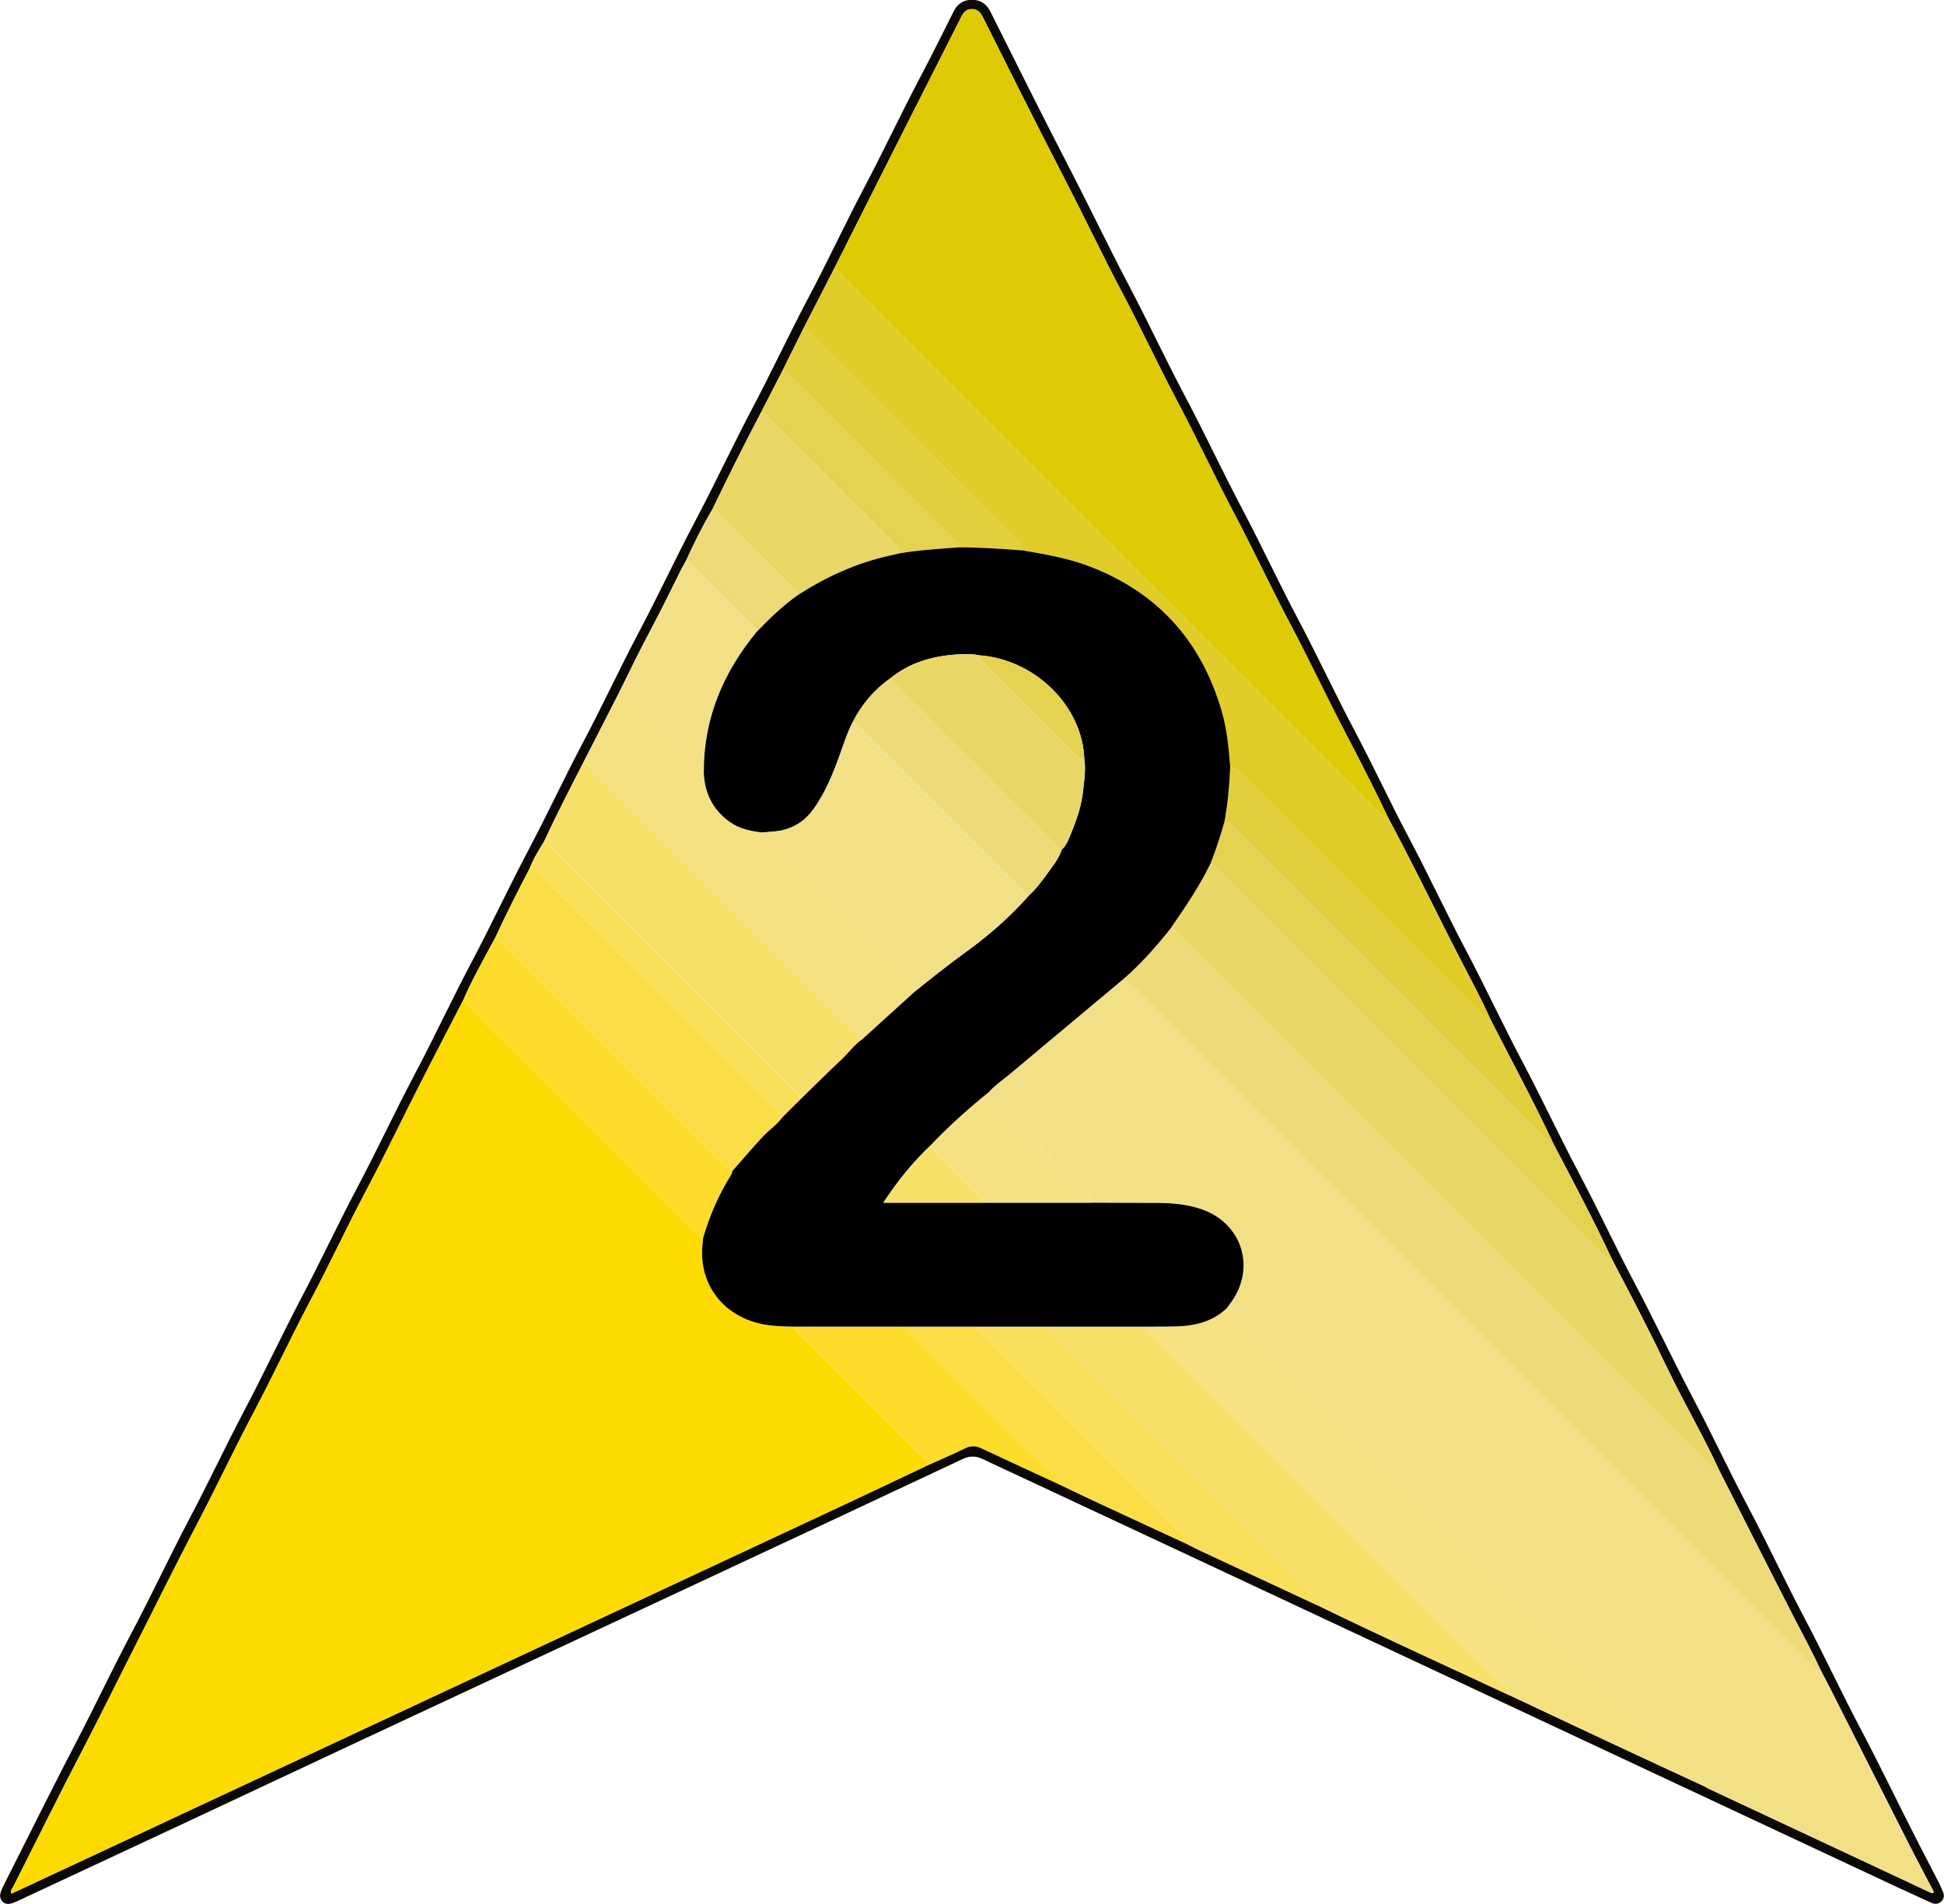 <?xml version="1.0" encoding="utf-8"?>
<!-- Generator: Adobe Illustrator 28.0.0, SVG Export Plug-In . SVG Version: 6.00 Build 0)  -->
<svg version="1.1" id="Layer_1" xmlns="http://www.w3.org/2000/svg" x="0px" y="0px"
	 viewBox="0 0 305.98 299.62" xml:space="preserve">
<style type="text/css">
	.st0{fill:#0A0905;}
	.st1{fill:#FEDB00;}
	.st2{fill:#F2E087;}
	.st3{fill:#DFCA06;}
	.st4{fill:#ECDB77;}
	.st5{fill:#E9D767;}
	.st6{fill:#E1CC29;}
	.st7{fill:#F5E181;}
	.st8{fill:#F9E06B;}
	.st9{fill:#FBDD47;}
	.st10{fill:#FDDC2B;}
	.st11{fill:#E5D250;}
	.st12{fill:#E3CF3E;}
	.st13{fill:#FADF5A;}
	.st14{fill:#010000;}
</style>
<g>
	<path class="st0" d="M0,298.26c0.08-0.53,0.32-1.08,0.59-1.61c3.85-7.61,7.63-15.26,11.57-22.83c2.89-5.55,5.56-11.22,8.49-16.75
		c3.19-6.03,6.07-12.21,9.25-18.24c2.91-5.5,5.54-11.14,8.44-16.64c3.2-6.07,6.11-12.28,9.3-18.35c2.97-5.65,5.67-11.43,8.65-17.07
		c3.13-5.92,5.96-12,9.09-17.92c3.04-5.75,5.78-11.64,8.82-17.39c3.08-5.82,5.85-11.79,8.93-17.6c2.96-5.61,5.64-11.36,8.6-16.96
		c3.08-5.81,5.85-11.79,8.92-17.6c3.04-5.75,5.78-11.64,8.82-17.39c3.08-5.82,5.85-11.79,8.92-17.6c3.04-5.75,5.78-11.64,8.82-17.39
		c3.1-5.85,5.89-11.86,8.98-17.71c2.96-5.61,5.64-11.35,8.6-16.96c1.82-3.46,3.57-6.95,5.31-10.45c0.61-1.24,1.59-1.82,2.85-1.83
		c1.31-0.01,2.31,0.59,2.94,1.87c4.16,8.31,8.3,16.62,12.57,24.87c3.15,6.09,6.1,12.28,9.3,18.35c3.01,5.72,5.74,11.57,8.76,17.28
		c3.1,5.85,5.89,11.85,8.98,17.7c3.04,5.75,5.77,11.65,8.81,17.39c3.08,5.82,5.85,11.78,8.93,17.6c2.97,5.6,5.63,11.36,8.6,16.96
		c3.08,5.81,5.85,11.78,8.93,17.6c3.04,5.75,5.77,11.65,8.81,17.39c3.08,5.82,5.85,11.78,8.93,17.6c3.04,5.75,5.78,11.65,8.81,17.39
		c3.1,5.85,5.89,11.85,8.98,17.7c3.02,5.71,5.74,11.57,8.76,17.28c3.1,5.85,5.89,11.85,8.98,17.7c3.04,5.75,5.77,11.65,8.81,17.39
		c3.08,5.82,5.91,11.76,8.91,17.61c1.17,2.27,2.34,4.53,3.51,6.8c0.18,0.35,0.3,0.74,0.48,1.09c0.31,0.6,0.29,1.18-0.18,1.66
		c-0.47,0.47-1.05,0.48-1.66,0.19c-1.73-0.81-3.49-1.58-5.22-2.39c-23.45-10.97-46.89-21.95-70.34-32.93
		c-14.92-6.99-29.85-13.97-44.77-20.96c-9.65-4.51-19.3-9.02-28.95-13.53c-1-0.47-1.97-0.52-3.05-0.01
		c-14.29,6.72-28.6,13.41-42.91,20.09c-16.98,7.93-33.97,15.86-50.95,23.78C39.5,282,21.25,290.53,3,299.04
		c-0.43,0.2-0.87,0.41-1.33,0.52C0.79,299.79,0.03,299.2,0,298.26z M123.16,58.34c-1.15,2.23-2.3,4.46-3.45,6.7
		c-2.63,4.99-5.14,10.04-7.59,15.13c-1.56,2.63-2.92,5.35-4.17,8.13c-0.23,0.41-0.48,0.82-0.69,1.24c-1.6,3.17-3.13,6.37-4.8,9.49
		c-1.78,3.34-3.44,6.73-5.1,10.12c-1.78,3.47-3.55,6.94-5.33,10.42c-2.18,4.26-4.39,8.51-6.4,12.86c-0.85,1.38-1.71,2.75-2.28,4.28
		c-1.87,3.56-3.69,7.14-5.37,10.79c-1.73,3.25-3.56,6.45-5.04,9.83c-2.1,4.07-4.22,8.14-6.31,12.22
		c-3.04,5.93-5.91,11.95-9.03,17.85c-3.01,5.68-5.71,11.51-8.72,17.19c-3.1,5.86-5.89,11.87-8.99,17.73
		c-3.02,5.72-5.77,11.57-8.77,17.3c-3.48,6.65-6.79,13.38-10.19,20.07c-2.52,4.95-4.95,9.93-7.51,14.85
		c-3.87,7.43-7.6,14.95-11.37,22.43c-0.14,0.28-0.49,0.55-0.24,1c0.37-0.17,0.73-0.33,1.09-0.5
		c43.45-20.29,86.91-40.57,130.36-60.87c4.29-2,8.56-4.05,12.84-6.07c1.95-0.88,3.92-1.72,5.85-2.67c0.89-0.44,1.66-0.39,2.53,0.02
		c4.1,1.93,8.22,3.82,12.33,5.72c2.11,1.01,4.21,2.04,6.33,3.02c4.6,2.14,9.21,4.27,13.82,6.4c0.67,0.34,1.33,0.69,2.02,1.01
		c6.35,2.96,12.71,5.92,19.07,8.88c9.85,4.79,19.83,9.31,29.75,13.94c5.56,2.61,11.12,5.23,16.68,7.84
		c4.6,2.15,9.22,4.28,13.83,6.42c0.17,0.1,0.33,0.22,0.51,0.3c11.64,5.45,23.29,10.9,34.93,16.35c0.17,0.08,0.33,0.24,0.65-0.01
		c-1.26-2.41-2.55-4.82-3.79-7.25c-4.24-8.36-8.45-16.72-12.68-25.08c-0.47-0.92-0.96-1.84-1.44-2.75
		c-1.16-2.58-2.53-5.06-3.82-7.57c-4.05-7.88-8.03-15.78-12.04-23.68c-2.46-5.37-5.47-10.47-8.03-15.79
		c-2.83-5.9-5.83-11.71-8.89-17.5c-2.84-6.1-6-12.03-9.12-17.99c-3.07-6.58-6.53-12.96-9.84-19.42c-1.92-4.26-4.19-8.34-6.29-12.5
		c-3.31-6.55-6.53-13.15-10.01-19.61c-2.02-4.25-4.15-8.45-6.34-12.62c-3.12-5.94-5.96-12.01-9.1-17.94
		c-2.99-5.65-5.68-11.44-8.67-17.09c-3.13-5.93-5.96-12.01-9.1-17.94c-2.99-5.65-5.68-11.44-8.67-17.09
		c-3.13-5.93-6.01-11.99-9.09-17.95c-4.35-8.4-8.56-16.88-12.81-25.33c-0.38-0.75-0.85-1.24-1.72-1.22
		c-0.82,0.01-1.27,0.47-1.63,1.18c-2.73,5.42-5.49,10.82-8.23,16.24c-3.98,7.87-7.94,15.76-11.91,23.64
		c-1.6,3.11-3.19,6.23-4.79,9.34C125.32,54,124.24,56.17,123.16,58.34z"/>
	<path class="st1" d="M146.08,230.55c-4.28,2.02-8.55,4.07-12.84,6.07C89.79,256.92,46.34,277.2,2.89,297.49
		c-0.36,0.17-0.72,0.33-1.09,0.5c-0.24-0.45,0.1-0.72,0.24-1c3.77-7.49,7.5-15,11.37-22.43c2.56-4.92,5-9.91,7.51-14.85
		c3.4-6.69,6.71-13.43,10.19-20.07c3-5.73,5.75-11.59,8.77-17.3c3.1-5.86,5.89-11.87,8.99-17.73c3.01-5.68,5.72-11.51,8.72-17.19
		c3.12-5.89,5.99-11.91,9.03-17.85c2.09-4.08,4.21-8.15,6.31-12.22c0.22,0.28,0.43,0.57,0.68,0.82
		c11.99,11.99,23.99,23.98,35.99,35.97c0.3,0.3,0.56,0.69,1.07,0.69c-0.02,0.28-0.04,0.56-0.07,0.83
		c-0.71,5.91,2.71,10.95,8.51,12.52c1.94,0.53,3.94,0.56,5.93,0.6c0.03,0.55,0.49,0.8,0.82,1.13c6.37,6.38,12.75,12.75,19.13,19.13
		C145.45,229.47,145.91,229.9,146.08,230.55z"/>
	<path class="st2" d="M286.49,262.69c0.48,0.92,0.97,1.83,1.44,2.75c4.23,8.36,8.45,16.73,12.68,25.08
		c1.24,2.44,2.53,4.85,3.79,7.25c-0.32,0.25-0.49,0.09-0.65,0.01c-11.64-5.45-23.29-10.9-34.93-16.35c-0.18-0.08-0.34-0.2-0.51-0.3
		c0.09-0.62-0.36-0.94-0.72-1.3c-24.43-24.42-48.86-48.83-73.29-73.24c-0.33-0.33-0.61-0.76-1.16-0.77
		c0.11-0.16,0.22-0.33,0.34-0.49c4.32-5.48,2.21-12.79-4.36-15.05c-2.21-0.76-4.52-0.97-6.84-0.98c-3.48-0.02-6.95-0.03-10.43-0.04
		c0.09-0.67-0.44-0.99-0.82-1.37c-4.88-4.88-9.76-9.76-14.64-14.65c-0.36-0.36-0.85-0.64-0.87-1.24c1.01-1.18,2.31-2.03,3.49-3.02
		c6.01-5.04,12.03-10.06,18.05-15.1c0.38,0.73,1.15,1.08,1.71,1.64c11.07,11.1,22.16,22.17,33.24,33.25
		c24.35,24.33,48.69,48.67,73.05,73C285.44,262.18,285.76,262.77,286.49,262.69z"/>
	<path class="st3" d="M131.19,42.49c3.97-7.88,7.93-15.76,11.91-23.64c2.74-5.42,5.5-10.82,8.23-16.24
		c0.36-0.71,0.81-1.17,1.63-1.18c0.87-0.01,1.35,0.47,1.72,1.22c4.25,8.45,8.45,16.93,12.81,25.33c3.09,5.95,5.96,12.02,9.09,17.95
		c2.99,5.65,5.68,11.44,8.67,17.09c3.14,5.93,5.97,12.01,9.1,17.94c2.99,5.65,5.68,11.44,8.67,17.09c3.14,5.93,5.98,12.01,9.1,17.94
		c2.19,4.17,4.32,8.37,6.34,12.62c-0.83,0.11-1.2-0.55-1.66-1.01c-28.06-28.03-56.11-56.07-84.17-84.1
		C132.2,43.09,131.88,42.52,131.19,42.49z"/>
	<path class="st4" d="M286.49,262.69c-0.73,0.08-1.05-0.51-1.46-0.92c-24.35-24.33-48.7-48.66-73.05-73
		c-11.08-11.08-22.17-22.15-33.24-33.25c-0.56-0.56-1.32-0.91-1.71-1.64c2.66-2.36,5-5.01,7.21-7.78c0.67,0.23,1.13,0.73,1.61,1.21
		c27.68,27.67,55.36,55.34,83.05,83c0.25,0.25,0.51,0.5,0.76,0.76c0.26,0.27,0.55,0.47,0.95,0.36c4.01,7.89,7.99,15.8,12.04,23.68
		C283.96,257.63,285.33,260.11,286.49,262.69z"/>
	<path class="st5" d="M270.62,231.44c-0.4,0.11-0.69-0.09-0.95-0.36c-0.25-0.26-0.51-0.51-0.76-0.76
		c-27.68-27.67-55.37-55.33-83.05-83c-0.48-0.48-0.94-0.98-1.61-1.21c2.22-3.27,4.48-6.51,6.21-10.08c0.6,0,0.89,0.48,1.25,0.84
		c4.61,4.6,9.21,9.2,13.82,13.8c15.56,15.55,31.13,31.11,46.69,46.66c0.41,0.41,0.75,0.98,1.48,0.83c3.06,5.78,6.06,11.6,8.89,17.5
		C265.15,220.97,268.16,226.07,270.62,231.44z"/>
	<path class="st6" d="M131.19,42.49c0.69,0.03,1.01,0.6,1.42,1.01c28.06,28.03,56.11,56.07,84.17,84.1
		c0.46,0.46,0.83,1.12,1.66,1.01c3.48,6.46,6.7,13.06,10.01,19.61c2.1,4.17,4.37,8.25,6.29,12.5c-0.67,0.02-0.95-0.54-1.33-0.92
		c-12.68-12.66-25.35-25.33-38.02-37.99c-0.5-0.5-0.96-1.09-1.77-1.12c-0.24-3-0.51-5.99-1.37-8.91
		c-3.25-11.06-10.19-18.69-21-22.75c-3.3-1.24-6.77-1.82-10.23-2.42c-0.2-0.76-0.72-1.31-1.26-1.84
		c-10.64-10.64-21.29-21.27-31.92-31.91c-0.43-0.43-0.87-0.82-1.44-1.04C128,48.72,129.59,45.61,131.19,42.49z"/>
	<path class="st7" d="M193.13,205.82c0.55,0.01,0.83,0.44,1.16,0.77c24.43,24.41,48.86,48.83,73.29,73.24
		c0.36,0.36,0.81,0.68,0.72,1.3c-4.61-2.14-9.23-4.26-13.83-6.42c-5.57-2.6-11.12-5.22-16.68-7.84c0.09-0.74-0.53-1.03-0.93-1.44
		c-18.41-18.41-36.83-36.82-55.24-55.23c-0.41-0.41-0.99-0.73-0.91-1.46c1.48-0.01,2.95-0.01,4.43-0.04
		C188.12,208.64,190.89,207.97,193.13,205.82z"/>
	<path class="st8" d="M180.71,208.76c-0.09,0.73,0.5,1.05,0.91,1.46c18.41,18.41,36.83,36.81,55.24,55.23
		c0.4,0.4,1.03,0.7,0.93,1.44c-9.92-4.63-19.9-9.15-29.75-13.94c0.08-0.68-0.49-0.97-0.87-1.34
		c-13.73-13.73-27.46-27.46-41.19-41.18c-0.48-0.48-1.01-0.92-1.1-1.66C170.15,208.76,175.43,208.76,180.71,208.76z"/>
	<path class="st8" d="M85.63,132.43c2.02-4.34,4.22-8.6,6.4-12.86c0.09,0.61,0.55,0.95,0.94,1.34
		c13.89,13.89,27.79,27.78,41.69,41.66c0.34,0.34,0.63,0.73,1.11,0.9c-1.32,0.91-2.24,2.23-3.39,3.31c-2.14,2-4.21,4.07-6.31,6.11
		c-0.17-0.47-0.57-0.76-0.9-1.1c-12.84-12.84-25.69-25.68-38.54-38.52C86.32,132.98,85.96,132.72,85.63,132.43z"/>
	<path class="st7" d="M135.77,163.48c-0.47-0.17-0.77-0.56-1.11-0.9c-13.9-13.89-27.79-27.77-41.69-41.66
		c-0.39-0.39-0.86-0.74-0.94-1.34c1.78-3.47,3.55-6.94,5.33-10.42c0.59,0.02,0.89,0.49,1.25,0.84c3.64,3.62,7.26,7.26,10.9,10.88
		c0.36,0.35,0.64,0.84,1.27,0.77c0.15,3.19,1.45,5.77,4.07,7.66c1.54,1.11,3.32,1.45,5.15,1.68c-0.11,0.72,0.45,1.07,0.86,1.48
		c7.43,7.43,14.86,14.86,22.29,22.29c0.36,0.36,0.84,0.64,0.86,1.24C141.26,158.49,138.52,160.99,135.77,163.48z"/>
	<path class="st9" d="M77.97,147.5c1.69-3.65,3.51-7.23,5.37-10.79c0.72-0.04,1.15,0.43,1.61,0.89
		c12.45,12.45,24.91,24.9,37.36,37.35c0.28,0.28,0.53,0.59,0.79,0.89c-0.84,1.16-2.05,1.94-3.01,2.97
		c-1.65,1.78-3.23,3.63-4.84,5.45c-0.65-0.02-0.95-0.55-1.33-0.93c-11.42-11.4-22.83-22.81-34.24-34.21
		C79.13,148.58,78.55,148.04,77.97,147.5z"/>
	<path class="st10" d="M77.97,147.5c0.57,0.54,1.16,1.07,1.71,1.63c11.42,11.4,22.83,22.81,34.24,34.21
		c0.38,0.38,0.69,0.91,1.33,0.93c-0.05,0.19-0.06,0.4-0.16,0.56c-1.96,3.11-3.4,6.45-4.43,9.97c-0.51,0.01-0.77-0.38-1.07-0.69
		c-12-11.99-23.99-23.98-35.99-35.97c-0.25-0.25-0.45-0.55-0.68-0.82C74.41,153.95,76.24,150.75,77.97,147.5z"/>
	<path class="st11" d="M253.7,198.15c-0.73,0.15-1.07-0.42-1.48-0.83c-15.57-15.55-31.13-31.11-46.69-46.66
		c-4.6-4.6-9.21-9.2-13.82-13.8c-0.36-0.36-0.65-0.84-1.25-0.84c0.92-2.17,1.6-4.43,2.26-6.69c0.79,0.08,1.25,0.66,1.75,1.17
		c16.26,16.25,32.52,32.5,48.78,48.74c0.38,0.38,0.66,0.94,1.33,0.92C247.7,186.12,250.87,192.05,253.7,198.15z"/>
	<path class="st12" d="M244.59,180.16c-0.67,0.02-0.95-0.54-1.33-0.92c-16.27-16.24-32.52-32.49-48.78-48.74
		c-0.51-0.51-0.96-1.09-1.75-1.17c0.54-2.85,0.77-5.73,0.91-8.63c0.8,0.04,1.26,0.62,1.77,1.12c12.67,12.66,25.34,25.33,38.02,37.99
		c0.38,0.38,0.66,0.94,1.33,0.92C238.06,167.2,241.52,173.58,244.59,180.16z"/>
	<path class="st13" d="M164.87,208.76c0.09,0.73,0.62,1.18,1.1,1.66c13.73,13.72,27.47,27.45,41.19,41.18
		c0.38,0.38,0.95,0.66,0.87,1.34c-6.36-2.96-12.71-5.92-19.07-8.88c-0.68-0.32-1.34-0.67-2.02-1.01c-0.05-0.8-0.62-1.26-1.13-1.76
		c-10.44-10.44-20.89-20.87-31.32-31.31c-0.36-0.36-0.85-0.62-0.9-1.21C157.35,208.76,161.11,208.76,164.87,208.76z"/>
	<path class="st5" d="M112.12,80.17c2.45-5.08,4.96-10.13,7.59-15.13c0.59-0.06,0.95,0.31,1.32,0.69
		c6.57,6.57,13.14,13.14,19.71,19.7c0.46,0.46,0.87,0.93,0.85,1.64c-0.54,0.13-1.08,0.27-1.62,0.38c-5.21,1.14-9.96,3.34-14.42,6.21
		c-0.01-0.5-0.37-0.77-0.68-1.08c-3.92-3.92-7.85-7.85-11.78-11.77C112.81,80.54,112.58,80.18,112.12,80.17z"/>
	<path class="st10" d="M146.08,230.55c-0.17-0.65-0.64-1.08-1.09-1.54c-6.38-6.37-12.76-12.74-19.13-19.13
		c-0.33-0.33-0.79-0.58-0.82-1.13c6,0,11.99,0,17.99,0c-0.09,0.67,0.44,0.99,0.82,1.38c7.37,7.38,14.75,14.75,22.12,22.12
		c0.39,0.39,0.9,0.71,0.82,1.38c-4.11-1.9-8.23-3.79-12.33-5.72c-0.87-0.41-1.63-0.46-2.53-0.02
		C150.01,228.83,148.03,229.67,146.08,230.55z"/>
	<path class="st2" d="M110.77,121.66c-0.62,0.07-0.91-0.42-1.27-0.77c-3.64-3.62-7.26-7.26-10.9-10.88
		c-0.36-0.36-0.65-0.83-1.25-0.84c1.66-3.39,3.32-6.78,5.1-10.12c1.67-3.13,3.2-6.33,4.8-9.49c0.21-0.42,0.46-0.83,0.69-1.24
		c0.45,0,0.71,0.32,0.99,0.6c3.1,3.09,6.19,6.19,9.29,9.28c0.38,0.37,0.65,0.8,0.86,1.28C113.77,105.9,110.72,113.2,110.77,121.66z"
		/>
	<path class="st9" d="M166.79,233.63c0.09-0.67-0.43-0.99-0.82-1.38c-7.37-7.37-14.75-14.75-22.12-22.12
		c-0.38-0.38-0.91-0.7-0.82-1.38c3.52,0,7.04,0,10.56,0c0.05,0.59,0.55,0.86,0.9,1.21c10.44,10.44,20.88,20.88,31.32,31.31
		c0.51,0.51,1.08,0.97,1.13,1.76c-4.61-2.13-9.22-4.25-13.82-6.4C171,235.67,168.9,234.64,166.79,233.63z"/>
	<path class="st12" d="M126.4,51.83c0.58,0.21,1.02,0.61,1.44,1.04c10.64,10.64,21.28,21.28,31.92,31.91
		c0.54,0.53,1.06,1.08,1.26,1.84c-3.36-0.25-6.71-0.51-10.08-0.49c-0.02-0.51-0.43-0.75-0.73-1.05c-8.67-8.67-17.34-17.33-26.01-26
		c-0.3-0.3-0.54-0.71-1.05-0.74C124.24,56.17,125.32,54,126.4,51.83z"/>
	<path class="st11" d="M123.16,58.34c0.5,0.02,0.74,0.44,1.05,0.74c8.67,8.66,17.34,17.33,26.01,26c0.3,0.3,0.71,0.54,0.73,1.05
		c-3.13,0.24-6.26,0.43-9.36,0.94c0.03-0.71-0.39-1.18-0.85-1.64c-6.57-6.56-13.14-13.13-19.71-19.7c-0.37-0.37-0.73-0.75-1.32-0.69
		C120.86,62.81,122.01,60.58,123.16,58.34z"/>
	<path class="st13" d="M123.11,175.85c-0.26-0.3-0.51-0.61-0.79-0.89c-12.45-12.45-24.91-24.9-37.36-37.35
		c-0.46-0.46-0.89-0.93-1.61-0.89c0.57-1.53,1.43-2.9,2.28-4.28c0.33,0.28,0.69,0.54,0.99,0.85c12.85,12.84,25.7,25.68,38.54,38.52
		c0.34,0.34,0.73,0.63,0.9,1.1C125.08,173.88,124.1,174.87,123.11,175.85z"/>
	<path class="st4" d="M119.09,99.45c-0.21-0.48-0.48-0.9-0.86-1.28c-3.1-3.09-6.2-6.18-9.29-9.28c-0.28-0.28-0.54-0.6-0.99-0.6
		c1.25-2.78,2.62-5.51,4.17-8.13c0.46,0.01,0.69,0.37,0.96,0.65c3.93,3.92,7.85,7.84,11.78,11.77c0.31,0.31,0.67,0.58,0.68,1.08
		C123.18,95.36,121.08,97.35,119.09,99.45z"/>
	<path class="st14" d="M119.09,99.45c2-2.1,4.09-4.1,6.46-5.79c4.46-2.87,9.22-5.07,14.42-6.21c0.54-0.12,1.08-0.26,1.62-0.38
		c3.1-0.52,6.23-0.7,9.36-0.94c3.37-0.01,6.72,0.24,10.08,0.49c3.46,0.6,6.92,1.18,10.23,2.42c10.81,4.07,17.75,11.69,21,22.75
		c0.86,2.93,1.14,5.91,1.37,8.91c-0.13,2.89-0.37,5.78-0.91,8.63c-0.66,2.26-1.34,4.51-2.26,6.69c-1.73,3.57-3.98,6.82-6.21,10.08
		c-2.21,2.77-4.55,5.43-7.21,7.78c-6.02,5.03-12.04,10.06-18.05,15.1c-1.18,0.99-2.48,1.84-3.49,3.02c-3.13,2.52-6.12,5.2-8.89,8.11
		c-2.88,2.69-5.33,5.73-7.57,9.15c5.48,0,10.74,0,16,0c5.6,0,11.2,0,16.8,0c3.48,0.01,6.95,0.02,10.43,0.04
		c2.33,0.01,4.63,0.22,6.84,0.98c6.57,2.26,8.69,9.57,4.36,15.05c-0.12,0.15-0.23,0.32-0.34,0.49c-2.23,2.15-5.01,2.82-7.99,2.9
		c-1.47,0.04-2.95,0.03-4.43,0.04c-5.28,0-10.56,0-15.84,0c-3.76,0-7.52,0-11.28,0c-3.52,0-7.04,0-10.56,0c-6,0-11.99,0-17.99,0
		c-1.99-0.04-3.99-0.07-5.93-0.6c-5.8-1.57-9.22-6.6-8.51-12.52c0.03-0.28,0.05-0.56,0.07-0.83c1.03-3.52,2.47-6.86,4.43-9.97
		c0.1-0.16,0.11-0.37,0.16-0.56c1.61-1.82,3.18-3.67,4.84-5.45c0.96-1.03,2.17-1.81,3.01-2.97c0.99-0.98,1.97-1.97,2.96-2.95
		c2.1-2.04,4.17-4.11,6.31-6.11c1.16-1.08,2.07-2.4,3.39-3.31c2.75-2.49,5.49-4.99,8.24-7.48c2.61-2.09,5.22-4.18,7.93-6.14
		c3.64-2.63,7.02-5.57,10-8.94c1.1-1,1.98-2.19,2.84-3.38c0.88-1.22,1.87-2.38,2.33-3.85c0.81-0.71,1.12-1.72,1.51-2.66
		c0.88-2.12,1.61-4.26,1.86-6.61c0.17-1.66,0.45-3.27,0.19-4.93c-0.26-8.37-7.77-15.77-16.61-16.38c-1.22-0.27-2.45-0.19-3.67-0.11
		c-3.77,0.27-7.27,1.31-10.26,3.73c-2.49,1.78-4.45,4.02-5.84,6.75c-0.86,1.62-1.42,3.37-2.03,5.09c-1.11,3.08-2.3,6.1-4.23,8.78
		c-1.3,1.8-3.02,2.93-5.18,3.35c-0.93,0.18-1.9,0.2-2.85,0.29c-1.83-0.22-3.61-0.57-5.15-1.68c-2.62-1.88-3.92-4.47-4.07-7.66
		C110.72,113.2,113.77,105.9,119.09,99.45z"/>
	<path class="st7" d="M171.83,189.25c-5.6,0-11.2,0-16.8,0c-0.02-0.5-0.43-0.74-0.73-1.05c-2.31-2.32-4.62-4.62-6.93-6.94
		c-0.33-0.33-0.75-0.62-0.76-1.16c2.78-2.91,5.76-5.59,8.89-8.11c0.02,0.6,0.51,0.88,0.87,1.24c4.88,4.89,9.76,9.76,14.64,14.65
		C171.39,188.26,171.92,188.58,171.83,189.25z"/>
	<path class="st2" d="M119.99,130.99c0.95-0.09,1.92-0.11,2.85-0.29c2.16-0.42,3.88-1.55,5.18-3.35c1.93-2.68,3.13-5.71,4.23-8.78
		c0.62-1.72,1.18-3.46,2.03-5.09c0.33,0.67,0.99,1.02,1.49,1.52c8.31,8.33,16.64,16.65,24.96,24.96c0.36,0.36,0.67,0.8,1.2,0.97
		c-2.98,3.38-6.36,6.32-10,8.94c-2.71,1.96-5.33,4.04-7.93,6.14c-0.02-0.6-0.5-0.88-0.86-1.24c-7.43-7.43-14.86-14.86-22.29-22.29
		C120.45,132.06,119.89,131.71,119.99,130.99z"/>
	<path class="st5" d="M140.13,106.73c2.99-2.42,6.49-3.47,10.26-3.73c1.22-0.09,2.45-0.16,3.67,0.11c0.15,0.47,0.41,0.85,0.75,1.2
		c4.88,4.87,9.75,9.74,14.62,14.61c0.35,0.35,0.69,0.67,1.23,0.57c0.26,1.66-0.02,3.27-0.19,4.93c-0.25,2.35-0.98,4.49-1.86,6.61
		c-0.39,0.93-0.7,1.95-1.51,2.66c-0.47-0.18-0.75-0.59-1.09-0.92c-8.2-8.18-16.39-16.37-24.57-24.57
		C141,107.73,140.3,107.46,140.13,106.73z"/>
	<path class="st4" d="M140.13,106.73c0.17,0.73,0.87,1,1.33,1.46c8.17,8.21,16.37,16.39,24.57,24.57c0.34,0.34,0.62,0.74,1.09,0.92
		c-0.47,1.47-1.46,2.64-2.33,3.85c-0.86,1.19-1.74,2.38-2.84,3.38c-0.53-0.16-0.83-0.6-1.2-0.97c-8.33-8.32-16.65-16.63-24.96-24.96
		c-0.5-0.5-1.16-0.85-1.49-1.52C135.68,110.74,137.65,108.51,140.13,106.73z"/>
	<path class="st11" d="M170.67,119.48c-0.55,0.1-0.89-0.22-1.23-0.57c-4.87-4.88-9.74-9.75-14.62-14.61
		c-0.35-0.35-0.61-0.73-0.75-1.2C162.91,103.72,170.41,111.12,170.67,119.48z"/>
	<path class="st8" d="M146.61,180.11c0.01,0.55,0.43,0.83,0.76,1.16c2.31,2.31,4.62,4.62,6.93,6.94c0.3,0.3,0.71,0.54,0.73,1.05
		c-5.26,0-10.52,0-16,0C141.28,185.84,143.73,182.8,146.61,180.11z"/>
</g>
</svg>
